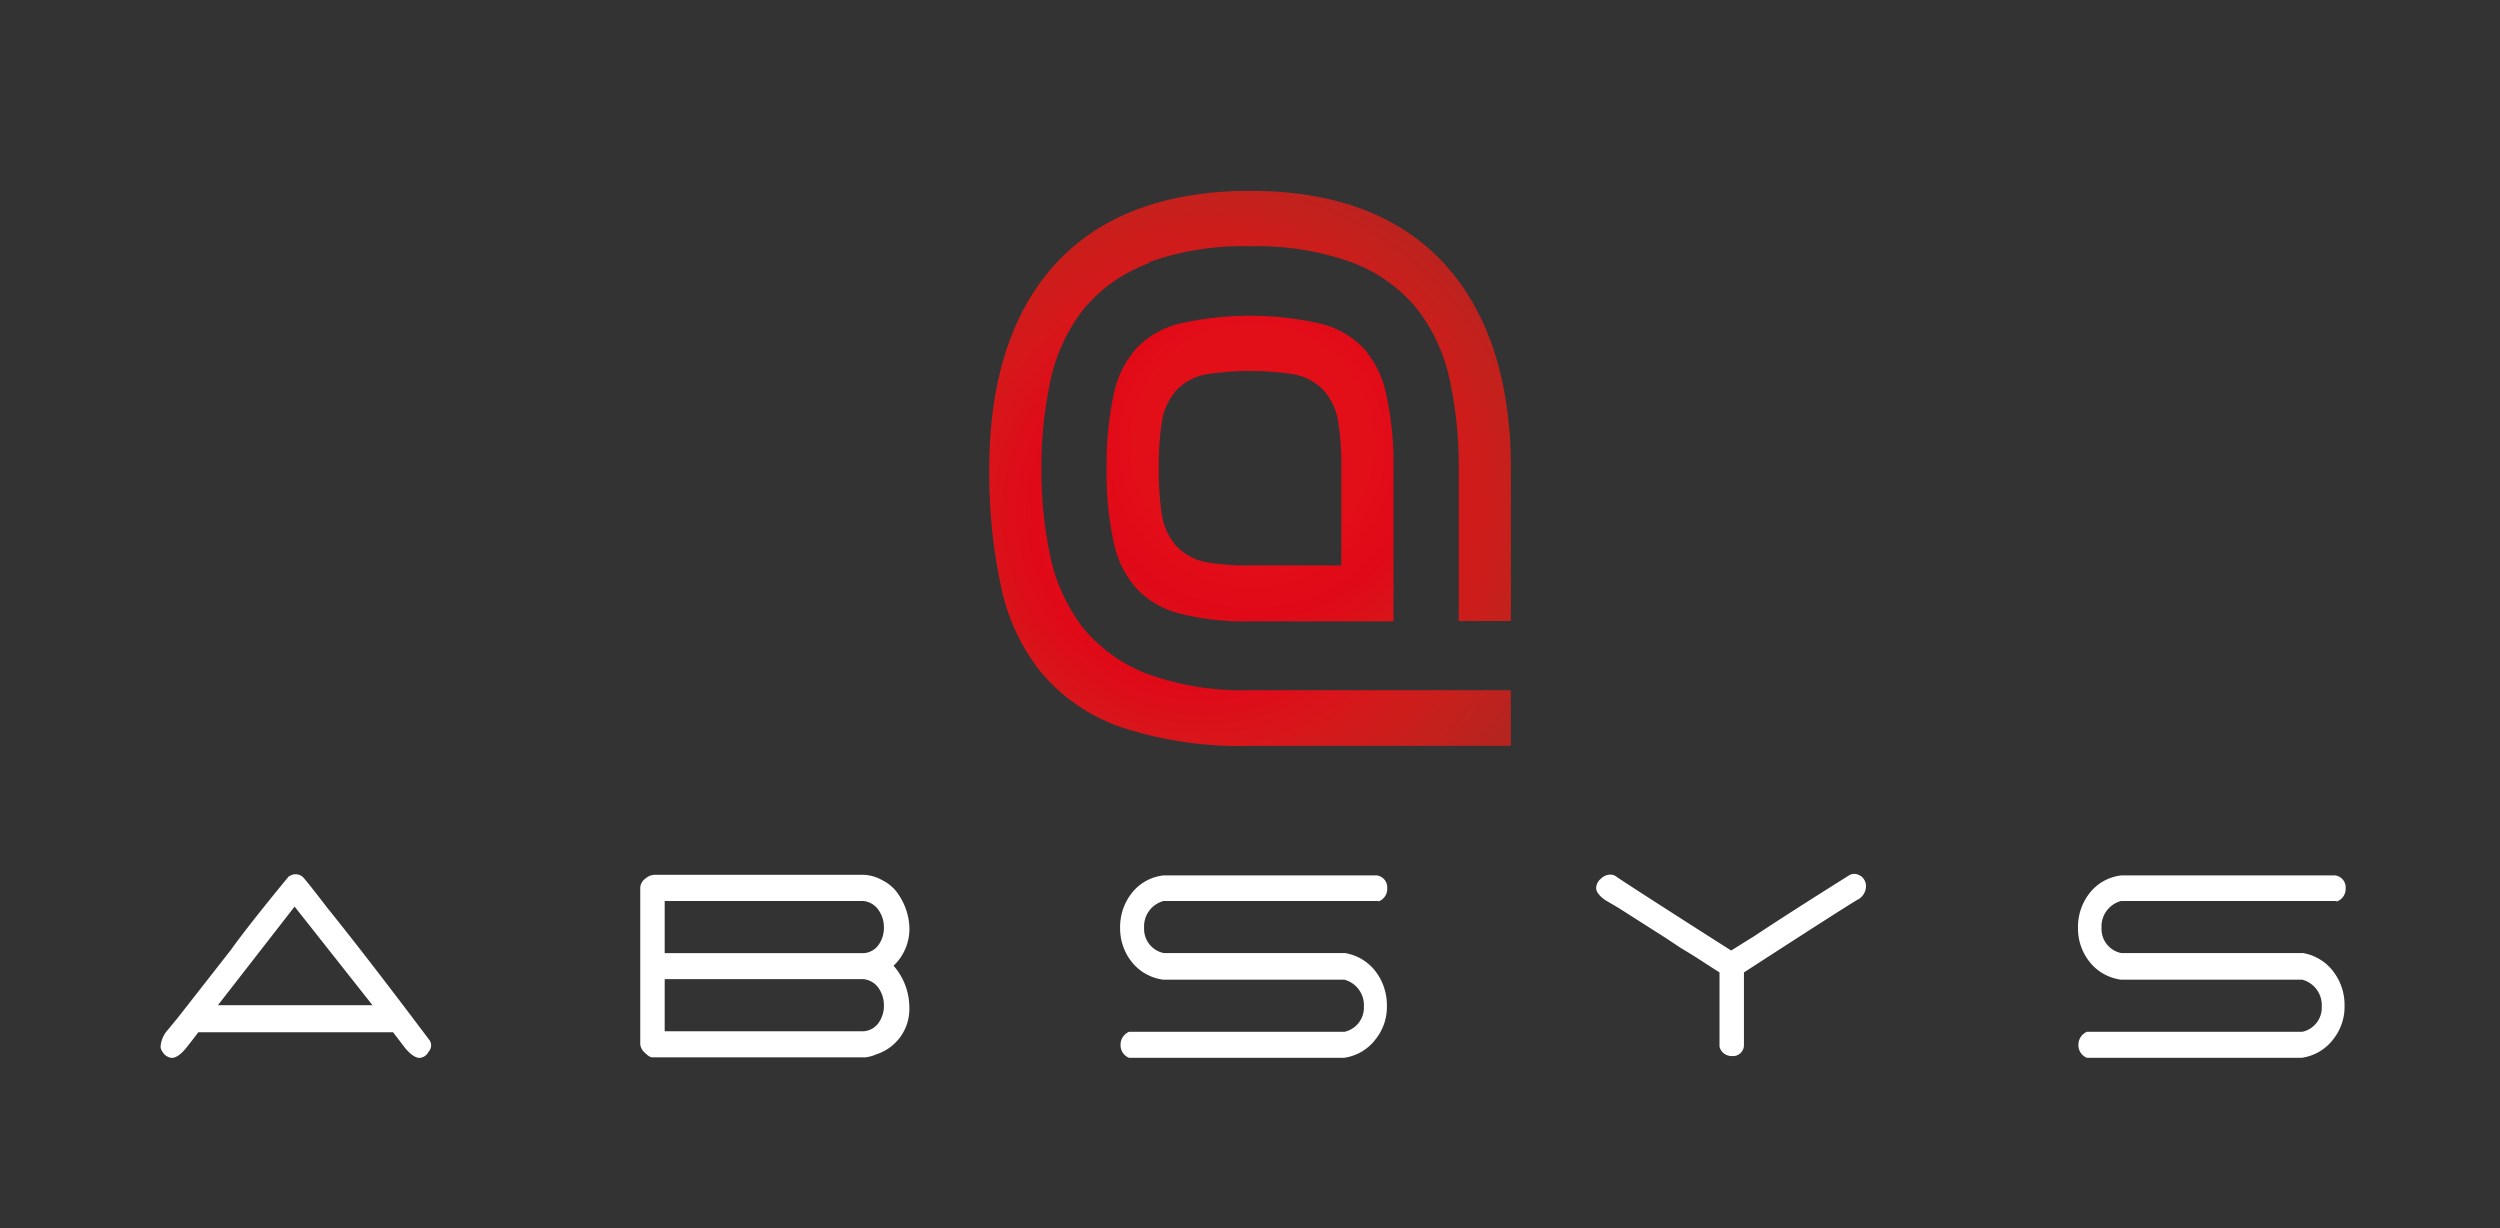 <svg xmlns="http://www.w3.org/2000/svg" xmlns:xlink="http://www.w3.org/1999/xlink" viewBox="0 0 228.19 112.12"><rect x="0" y="0" width="228.19" height="112.12" fill="#333333" stroke="none"/><defs><style>.cls-1{fill:none;}.cls-2{fill:#fff;}.cls-3{fill:url(#Dégradé_sans_nom_2);}.cls-4{fill:url(#Dégradé_sans_nom_2-2);}</style><radialGradient id="Dégradé_sans_nom_2" cx="-2320.81" cy="892.03" r="1.26" gradientTransform="matrix(26.6, 0, 0, -26.6, 61847.74, 23768.53)" gradientUnits="userSpaceOnUse"><stop offset="0.32" stop-color="#e20e18"/><stop offset="0.46" stop-color="#e00918"/><stop offset="0.64" stop-color="#d7171a"/><stop offset="0.83" stop-color="#c7201c"/><stop offset="1" stop-color="#b62420"/></radialGradient><radialGradient id="Dégradé_sans_nom_2-2" cx="-2361.84" cy="887.45" r="0.7" gradientTransform="matrix(48.37, 0, 0, -48.36, 114351.41, 42963.76)" xlink:href="#Dégradé_sans_nom_2"/></defs><g id="Calque_2" data-name="Calque 2"><g id="Calque_1-2" data-name="Calque 1"><rect class="cls-1" width="228.19" height="112.12"/><g id="Illustration_1" data-name="Illustration 1"><path class="cls-2" d="M26.4,80a.84.84,0,0,1,.54-.2,1,1,0,0,1,.67.22c.17.15.92,1.09,2.24,2.81q3.8,4.72,9.38,12.15a.83.83,0,0,1-.1,1,1,1,0,0,1-.83.58c-.38,0-.83-.31-1.34-.92l-1.08-1.42H18.1q-.54.72-1.11,1.44c-.5.6-.93.9-1.31.9a1.1,1.1,0,0,1-.86-.58.75.75,0,0,1-.16-.48A2.54,2.54,0,0,1,15.32,94l.93-1.13,4.85-6.2q1.5-2.11,5.3-6.73ZM34,91.75l-7.11-9-7,9Zm49-7.23a4.63,4.63,0,0,1-1.44,3.63A5.77,5.77,0,0,1,83,91.92a4.34,4.34,0,0,1-3,4.31,3.46,3.46,0,0,1-1,.28H59.52c-.17,0-.39-.15-.67-.43a1.22,1.22,0,0,1-.41-.73V81a1.06,1.06,0,0,1,.44-.78,1.38,1.38,0,0,1,.8-.37H78.86a3.77,3.77,0,0,1,1.74.53A3.65,3.65,0,0,1,82,81.63a5.73,5.73,0,0,1,1,2.89Zm-4.19-2.28H60.67V87H78.79a1.78,1.78,0,0,0,1.39-.74,2.65,2.65,0,0,0,.5-1.6,2.7,2.7,0,0,0-.5-1.61A1.9,1.9,0,0,0,78.79,82.24Zm0,7.13H60.67v4.76H78.79a1.82,1.82,0,0,0,1.39-.75,2.65,2.65,0,0,0,.5-1.6,2.7,2.7,0,0,0-.5-1.61,1.9,1.9,0,0,0-1.39-.8Zm47-7.13h-19.6a2.39,2.39,0,0,0-1.78,2.45,2.24,2.24,0,0,0,1.79,2.3h16.53a4.41,4.41,0,0,1,2.84,1.72,5.09,5.09,0,0,1,1,3.11,4.72,4.72,0,0,1-1,3,4.36,4.36,0,0,1-2.9,1.73H103.05a1.23,1.23,0,0,1-.77-1.19,1.28,1.28,0,0,1,.77-1.18h19.66a2.26,2.26,0,0,0,1.78-2.31,2.4,2.4,0,0,0-1.79-2.45H106.17a4.38,4.38,0,0,1-2.93-1.7,4.88,4.88,0,0,1-1-3,5,5,0,0,1,1-3.12,4.27,4.27,0,0,1,3-1.7h19.38a1.1,1.1,0,0,1,1,1.19,1.21,1.21,0,0,1-.8,1.19Zm44-2.31a1.14,1.14,0,0,1,.51.95,1.4,1.4,0,0,1-.8,1.26q-1.32.78-10.34,6.62v6.63a1,1,0,0,1-1.12,1,1.13,1.13,0,0,1-1.11-.85V88.76s-.71-.45-2-1.29c-.36-.23-.86-.54-1.5-.92l-1.28-.85s-.39-.26-1.11-.71l-3.36-2.14-1.21-.71c-.53-.39-.8-.75-.8-1.09a1.12,1.12,0,0,1,.42-.83,1.25,1.25,0,0,1,.86-.39,1,1,0,0,1,.42.09q1.16.81,10.62,6.84c.34-.2,1-.63,2.06-1.28q3-2,8.64-5.54a.92.92,0,0,1,1.08,0Zm43.39,2.31h-19.6a2.4,2.4,0,0,0-1.78,2.45,2.24,2.24,0,0,0,1.79,2.3H210.2A4.39,4.39,0,0,1,213,88.71a5,5,0,0,1,1,3.11,4.72,4.72,0,0,1-1,3,4.38,4.38,0,0,1-2.9,1.73H190.48a1.23,1.23,0,0,1-.77-1.19,1.28,1.28,0,0,1,.77-1.18h19.65a2.25,2.25,0,0,0,1.79-2.31,2.4,2.4,0,0,0-1.79-2.45H193.6a4.38,4.38,0,0,1-2.93-1.7,4.88,4.88,0,0,1-1-3,5,5,0,0,1,1-3.12,4.27,4.27,0,0,1,3-1.7H213.1a1.1,1.1,0,0,1,1,1.19,1.21,1.21,0,0,1-.8,1.19Z"/><path class="cls-3" d="M124.43,31.75a8.17,8.17,0,0,0-3.89-2.21,29.21,29.21,0,0,0-12.89,0,8.14,8.14,0,0,0-3.88,2.21,9.06,9.06,0,0,0-2.09,4.14,30,30,0,0,0-.67,6.86,29.49,29.49,0,0,0,.67,6.86,9,9,0,0,0,2.09,4.14A8.14,8.14,0,0,0,107.65,56a24.64,24.64,0,0,0,6.45.72h13.09V42.75a29.55,29.55,0,0,0-.68-6.86A9.15,9.15,0,0,0,124.43,31.75Zm-2,19.86H114.1a21.42,21.42,0,0,1-3.89-.28,5,5,0,0,1-2.81-1.46,5.54,5.54,0,0,1-1.36-3,25.42,25.42,0,0,1-.27-4.13,25.55,25.55,0,0,1,.27-4.14,5.61,5.61,0,0,1,1.36-3,5,5,0,0,1,2.81-1.45,26.23,26.23,0,0,1,7.78,0,5,5,0,0,1,2.8,1.45,5.62,5.62,0,0,1,1.37,3,25.73,25.73,0,0,1,.27,4.14v8.86Z"/><path class="cls-4" d="M104.87,23.93a25.42,25.42,0,0,1,9.23-1.45,25.46,25.46,0,0,1,9.23,1.45,14,14,0,0,1,6,4.25,16,16,0,0,1,3,6.52,37.17,37.17,0,0,1,.82,8V56.68h4.76V42.75c0-8-2.06-14.32-6.12-18.72s-10-6.61-17.68-6.61S100.47,19.64,96.42,24,90.3,34.72,90.3,42.75a49.36,49.36,0,0,0,1.1,10.94,18.57,18.57,0,0,0,3.74,7.82,16.74,16.74,0,0,0,7.18,4.86,34.69,34.69,0,0,0,11.78,1.71h23.8V63H114.1a25.44,25.44,0,0,1-9.23-1.44,14.05,14.05,0,0,1-6-4.24,16.07,16.07,0,0,1-3-6.53,37.13,37.13,0,0,1-.81-8,37.2,37.2,0,0,1,.81-8,16.07,16.07,0,0,1,3-6.53,14,14,0,0,1,6-4.24Z"/></g></g></g></svg>